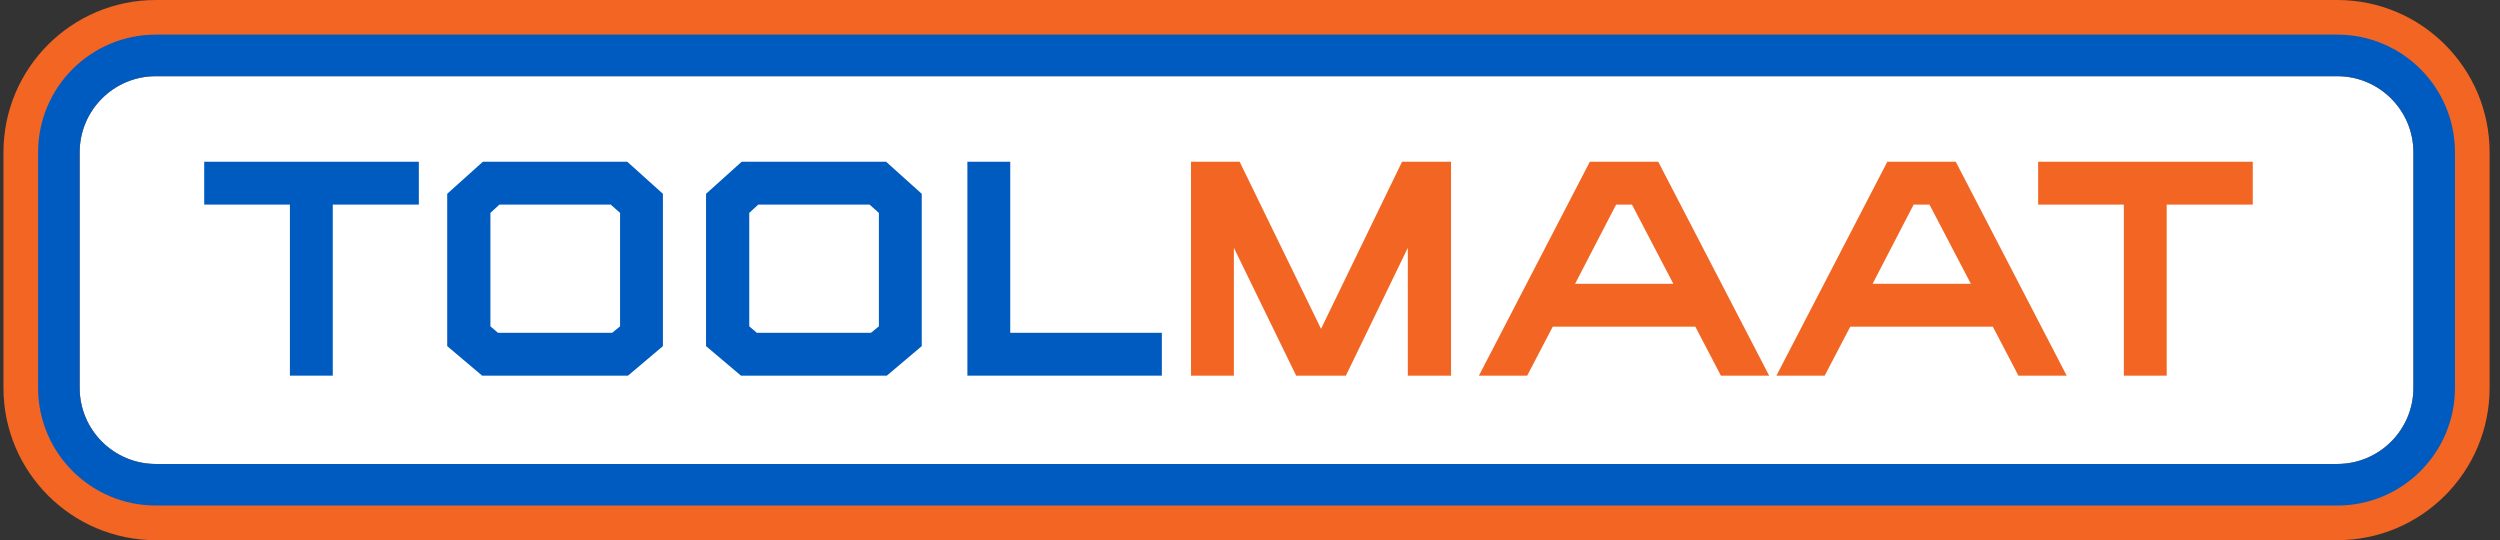 <svg xmlns="http://www.w3.org/2000/svg" fill="none" viewBox="0 0 361 78" height="78" width="361">
<rect x="0" y="0" width="361" height="78" fill="#333333" stroke="none"/>
<g clip-path="url(#clip0_7_9)">
<path fill="#F26522" d="M0.5 22C0.5 9.85 10.35 0 22.5 0H337.5C349.65 0 359.5 9.85 359.5 22V56C359.5 68.15 349.65 78 337.5 78H22.5C10.35 78 0.5 68.15 0.5 56V22ZM22.5 11C16.425 11 11.5 15.925 11.5 22V56C11.5 62.075 16.425 67 22.5 67H337.5C343.575 67 348.5 62.075 348.5 56V22C348.5 15.925 343.575 11 337.5 11H22.5Z" clip-rule="evenodd" fill-rule="evenodd"></path>
<path fill="white" d="M11.5 22C11.5 15.925 16.425 11 22.5 11H337.5C343.575 11 348.5 15.925 348.5 22V39V56C348.5 62.075 343.575 67 337.5 67H22.5C16.425 67 11.5 62.075 11.5 56V22Z"></path>
<path fill="#005BC1" d="M22.5 5H337.5C346.889 5 354.5 12.611 354.5 22V56C354.5 65.389 346.889 73 337.5 73H22.5C13.111 73 5.5 65.389 5.5 56V22C5.5 12.611 13.111 5 22.5 5ZM22.5 11C16.425 11 11.5 15.925 11.5 22V56C11.5 62.075 16.425 67 22.5 67H337.5C343.575 67 348.5 62.075 348.5 56V22C348.5 15.925 343.575 11 337.5 11H22.5Z" clip-rule="evenodd" fill-rule="evenodd"></path>
<path fill="#F26522" d="M202.456 23.356H209.528V54.244H203.288V35.784L194.344 54.244H187.168L178.172 35.784V54.244H171.984V23.356H179.004L190.756 47.484L202.456 23.356Z"></path>
<path fill="#F26522" d="M239.451 23.356L255.467 54.244H248.499L244.807 47.172H224.215L220.523 54.244H213.555L229.571 23.356H239.451ZM241.635 40.984L235.655 29.544H233.367L227.439 40.984H241.635Z"></path>
<path fill="#F26522" d="M282.412 23.356L298.428 54.244H291.46L287.768 47.172H267.176L263.484 54.244H256.516L272.532 23.356H282.412ZM284.596 40.984L278.616 29.544H276.328L270.4 40.984H284.596Z"></path>
<path fill="#F26522" d="M325.3 23.356V29.544H312.872V54.244H306.684V29.544H294.308V23.356H325.3Z"></path>
<path fill="#005BC1" d="M60.48 23.356V29.544H48.052V54.244H41.864V29.544H29.488V23.356H60.48Z"></path>
<path fill="#005BC1" d="M90.577 23.356L95.725 27.984V49.98L90.681 54.244H69.621L64.577 49.98V27.984L69.725 23.356H90.577ZM89.537 30.74L88.185 29.544H72.117L70.817 30.74V47.12L71.909 48.056H88.393L89.537 47.12V30.74Z"></path>
<path fill="#005BC1" d="M127.952 23.356L133.1 27.984V49.98L128.056 54.244H106.996L101.952 49.98V27.984L107.1 23.356H127.952ZM126.912 30.74L125.56 29.544H109.492L108.192 30.74V47.12L109.284 48.056H125.768L126.912 47.12V30.74Z"></path>
<path fill="#005BC1" d="M145.879 48.056H167.771V54.244H139.691V23.356H145.879V48.056Z"></path>
</g>
<defs>
<clipPath id="clip0_7_9">
<rect transform="translate(0.5)" fill="white" height="78" width="360"></rect>
</clipPath>
</defs>
</svg>
